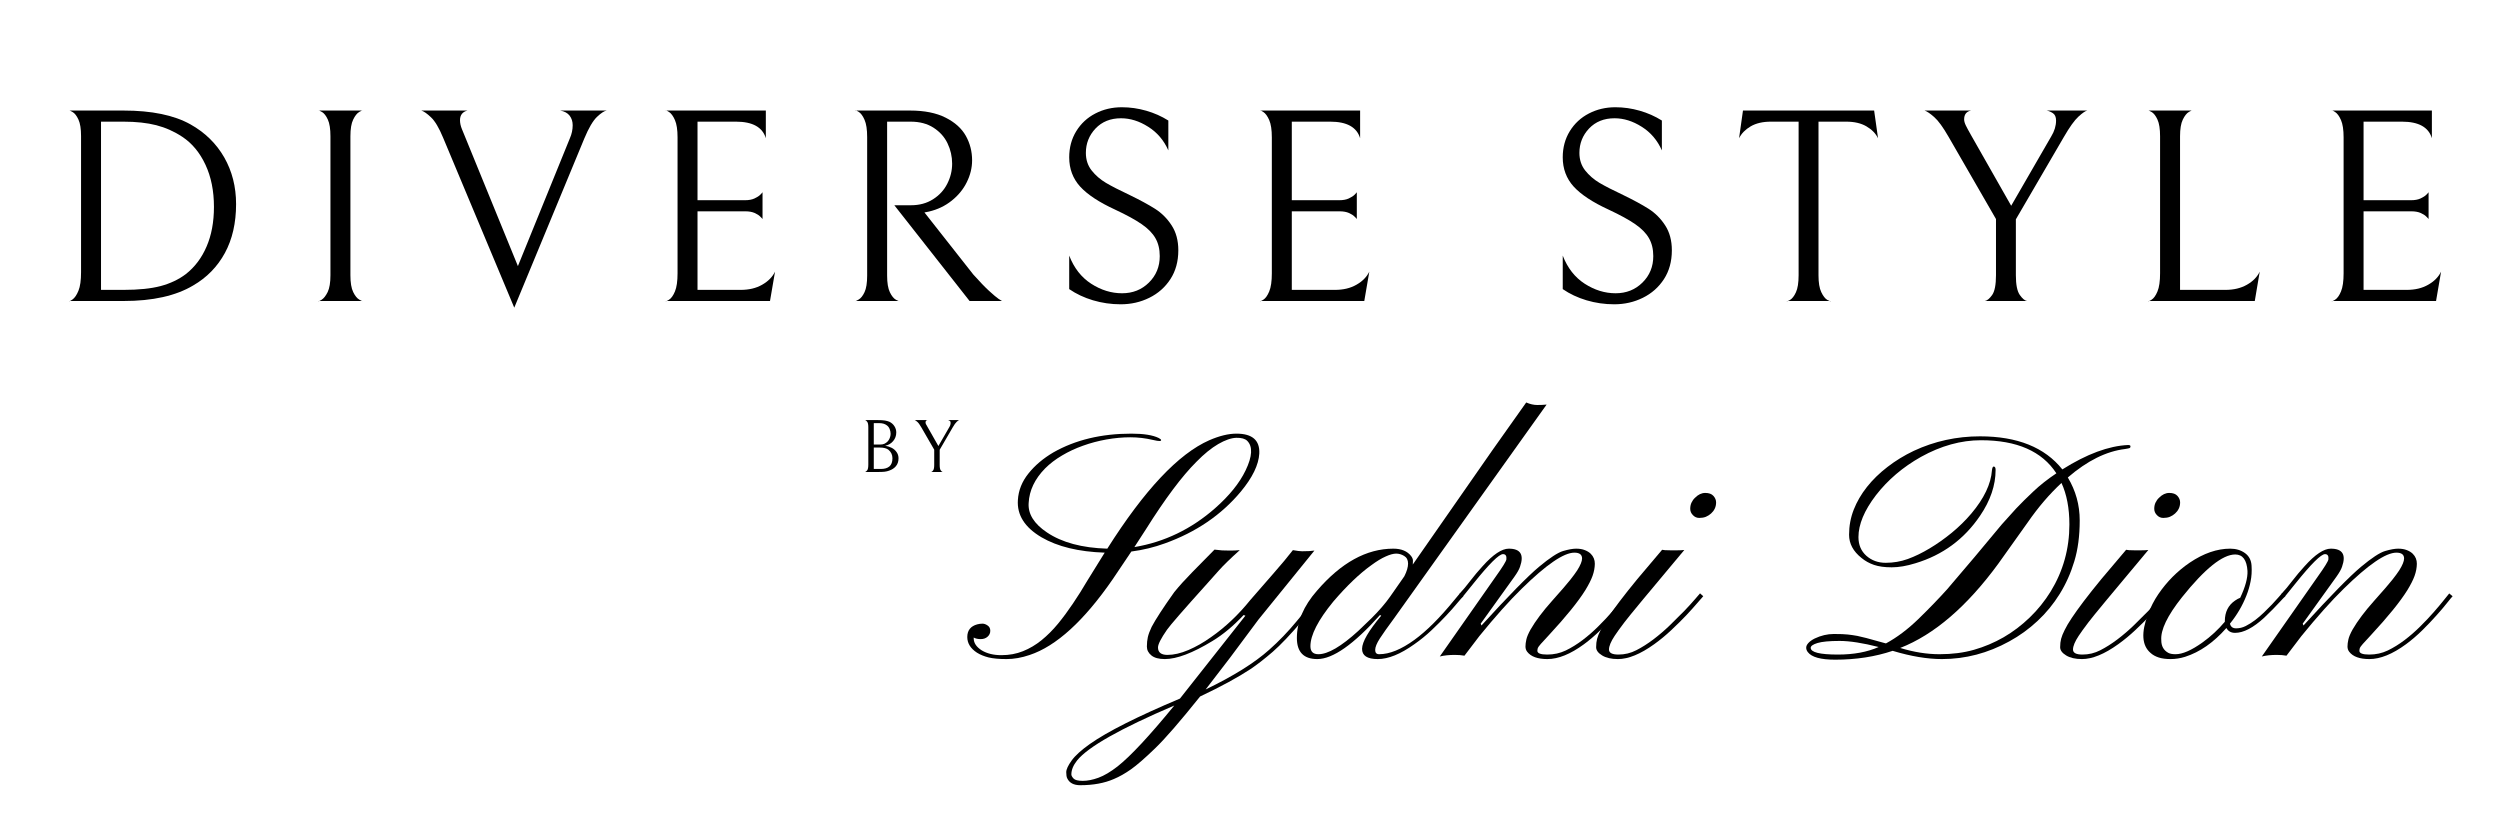 <svg version="1.0" preserveAspectRatio="xMidYMid meet" height="200" viewBox="0 0 450 150" zoomAndPan="magnify" width="600" xmlns:xlink="http://www.w3.org/1999/xlink" xmlns="http://www.w3.org/2000/svg"><defs><g></g><clipPath id="dc1e34f570"><path clip-rule="nonzero" d="M 165 55 L 438 55 L 438 131.078 L 165 131.078 Z M 165 55"></path></clipPath><clipPath id="00f0f37796"><rect height="77" y="0" width="273" x="0"></rect></clipPath><clipPath id="e0944c5bac"><rect height="16" y="0" width="23" x="0"></rect></clipPath><clipPath id="424edcb352"><rect height="132" y="0" width="443" x="0"></rect></clipPath></defs><g transform="matrix(1, 0, 0, 1, 7, 11)"><g clip-path="url(#424edcb352)"><g fill-opacity="1" fill="#000000"><g transform="translate(1.214, 43.179)"><g><path d="M 26.562 -2.797 C 23.438 -0.93 19.266 0 14.047 0 L 4.234 0 C 4.234 0.102 4.43 0.016 4.828 -0.266 C 5.234 -0.555 5.594 -1.082 5.906 -1.844 C 6.219 -2.602 6.375 -3.719 6.375 -5.188 L 6.375 -29.703 C 6.375 -30.992 6.219 -31.977 5.906 -32.656 C 5.594 -33.344 5.234 -33.801 4.828 -34.031 C 4.43 -34.258 4.234 -34.344 4.234 -34.281 L 14 -34.281 C 19.082 -34.281 23.102 -33.453 26.062 -31.797 C 28.688 -30.328 30.711 -28.348 32.141 -25.859 C 33.566 -23.367 34.281 -20.562 34.281 -17.438 C 34.281 -14.051 33.609 -11.117 32.266 -8.641 C 30.922 -6.172 29.02 -4.223 26.562 -2.797 Z M 24.609 -29.547 C 23.148 -30.516 21.586 -31.211 19.922 -31.641 C 18.266 -32.066 16.289 -32.281 14 -32.281 L 9.969 -32.281 L 9.969 -2 L 14 -2 C 16.727 -2 18.961 -2.227 20.703 -2.688 C 22.441 -3.156 23.945 -3.867 25.219 -4.828 C 26.844 -6.098 28.094 -7.754 28.969 -9.797 C 29.852 -11.836 30.297 -14.219 30.297 -16.938 C 30.297 -19.832 29.785 -22.363 28.766 -24.531 C 27.754 -26.707 26.367 -28.379 24.609 -29.547 Z M 24.609 -29.547"></path></g></g></g><g fill-opacity="1" fill="#000000"><g transform="translate(46.105, 43.179)"><g><path d="M 4.188 0 C 4.188 0.102 4.383 0.031 4.781 -0.219 C 5.176 -0.469 5.539 -0.93 5.875 -1.609 C 6.207 -2.297 6.375 -3.305 6.375 -4.641 L 6.375 -29.641 C 6.375 -30.973 6.219 -31.977 5.906 -32.656 C 5.594 -33.344 5.234 -33.801 4.828 -34.031 C 4.43 -34.258 4.234 -34.344 4.234 -34.281 L 12.156 -34.281 C 12.156 -34.344 11.957 -34.258 11.562 -34.031 C 11.164 -33.801 10.801 -33.344 10.469 -32.656 C 10.133 -31.977 9.969 -30.973 9.969 -29.641 L 9.969 -4.641 C 9.969 -3.305 10.133 -2.297 10.469 -1.609 C 10.801 -0.93 11.164 -0.477 11.562 -0.25 C 11.957 -0.02 12.156 0.062 12.156 0 Z M 4.188 0"></path></g></g></g><g fill-opacity="1" fill="#000000"><g transform="translate(69.473, 43.179)"><g><path d="M 26.609 -31.641 C 26.609 -32.305 26.426 -32.879 26.062 -33.359 C 25.695 -33.836 25.129 -34.145 24.359 -34.281 L 32.734 -34.281 C 32.305 -34.219 31.723 -33.836 30.984 -33.141 C 30.254 -32.441 29.492 -31.145 28.703 -29.25 L 16.094 1.203 L 3.281 -29.406 C 2.551 -31.164 1.828 -32.383 1.109 -33.062 C 0.398 -33.738 -0.18 -34.145 -0.641 -34.281 L 7.672 -34.281 C 6.773 -34.051 6.328 -33.469 6.328 -32.531 C 6.328 -32.039 6.441 -31.508 6.672 -30.938 C 6.91 -30.375 7.047 -30.047 7.078 -29.953 L 16.75 -6.281 L 26.109 -29.297 C 26.441 -30.055 26.609 -30.836 26.609 -31.641 Z M 26.609 -31.641"></path></g></g></g><g fill-opacity="1" fill="#000000"><g transform="translate(108.584, 43.179)"><g><path d="M 4.234 0 C 4.234 0.102 4.43 0.031 4.828 -0.219 C 5.234 -0.469 5.594 -0.969 5.906 -1.719 C 6.219 -2.469 6.375 -3.555 6.375 -4.984 L 6.375 -29.453 C 6.375 -30.805 6.219 -31.844 5.906 -32.562 C 5.594 -33.281 5.234 -33.77 4.828 -34.031 C 4.43 -34.301 4.234 -34.383 4.234 -34.281 L 22.266 -34.281 L 22.266 -29.297 C 21.672 -31.285 19.879 -32.281 16.891 -32.281 L 9.969 -32.281 L 9.969 -18.141 L 18.531 -18.141 C 19.195 -18.141 19.758 -18.242 20.219 -18.453 C 20.688 -18.672 21.035 -18.895 21.266 -19.125 C 21.504 -19.363 21.641 -19.516 21.672 -19.578 L 21.672 -14.75 C 21.641 -14.812 21.504 -14.957 21.266 -15.188 C 21.035 -15.426 20.695 -15.645 20.25 -15.844 C 19.801 -16.039 19.242 -16.141 18.578 -16.141 L 9.969 -16.141 L 9.969 -2 L 17.734 -2 C 19.234 -2 20.52 -2.305 21.594 -2.922 C 22.676 -3.535 23.453 -4.32 23.922 -5.281 L 23.016 0 Z M 4.234 0"></path></g></g></g><g fill-opacity="1" fill="#000000"><g transform="translate(142.713, 43.179)"><g><path d="M 14.25 -17.234 C 15.781 -17.234 17.109 -17.594 18.234 -18.312 C 19.367 -19.031 20.223 -19.961 20.797 -21.109 C 21.379 -22.254 21.672 -23.457 21.672 -24.719 C 21.672 -26.008 21.395 -27.227 20.844 -28.375 C 20.301 -29.52 19.461 -30.457 18.328 -31.188 C 17.203 -31.914 15.828 -32.281 14.203 -32.281 L 9.969 -32.281 L 9.969 -4.578 C 9.969 -3.254 10.133 -2.25 10.469 -1.562 C 10.801 -0.883 11.164 -0.438 11.562 -0.219 C 11.957 -0.008 12.156 0.062 12.156 0 L 4.234 0 C 4.234 0.062 4.43 -0.02 4.828 -0.25 C 5.234 -0.477 5.594 -0.926 5.906 -1.594 C 6.219 -2.258 6.375 -3.254 6.375 -4.578 L 6.375 -29.5 C 6.375 -30.863 6.219 -31.898 5.906 -32.609 C 5.594 -33.328 5.234 -33.812 4.828 -34.062 C 4.43 -34.312 4.234 -34.383 4.234 -34.281 L 14.094 -34.281 C 16.688 -34.281 18.82 -33.852 20.5 -33 C 22.176 -32.156 23.391 -31.062 24.141 -29.719 C 24.891 -28.375 25.266 -26.906 25.266 -25.312 C 25.266 -23.977 24.945 -22.672 24.312 -21.391 C 23.688 -20.117 22.781 -19.008 21.594 -18.062 C 20.414 -17.113 19.047 -16.457 17.484 -16.094 L 16.688 -15.938 L 25.469 -4.781 C 26.625 -3.488 27.582 -2.492 28.344 -1.797 C 29.113 -1.098 29.672 -0.629 30.016 -0.391 C 30.367 -0.16 30.578 -0.031 30.641 0 L 24.812 0 L 11.266 -17.234 Z M 14.25 -17.234"></path></g></g></g><g fill-opacity="1" fill="#000000"><g transform="translate(181.426, 43.179)"><g><path d="M 13.297 0.594 C 11.578 0.594 9.914 0.352 8.312 -0.125 C 6.719 -0.602 5.289 -1.273 4.031 -2.141 L 4.031 -8.172 C 4.895 -5.941 6.211 -4.254 7.984 -3.109 C 9.766 -1.961 11.617 -1.391 13.547 -1.391 C 15.473 -1.391 17.082 -2.031 18.375 -3.312 C 19.676 -4.594 20.328 -6.18 20.328 -8.078 C 20.328 -9.336 20.066 -10.414 19.547 -11.312 C 19.035 -12.207 18.211 -13.047 17.078 -13.828 C 15.953 -14.609 14.363 -15.477 12.312 -16.438 C 9.414 -17.77 7.312 -19.156 6 -20.594 C 4.688 -22.039 4.031 -23.797 4.031 -25.859 C 4.031 -27.617 4.453 -29.188 5.297 -30.562 C 6.148 -31.945 7.297 -33.008 8.734 -33.75 C 10.18 -34.5 11.77 -34.875 13.5 -34.875 C 15 -34.875 16.461 -34.664 17.891 -34.25 C 19.316 -33.844 20.645 -33.254 21.875 -32.484 L 21.875 -27.109 C 21.07 -28.93 19.863 -30.348 18.25 -31.359 C 16.645 -32.379 15.016 -32.891 13.359 -32.891 C 11.461 -32.891 9.93 -32.273 8.766 -31.047 C 7.609 -29.816 7.031 -28.352 7.031 -26.656 C 7.031 -25.426 7.379 -24.367 8.078 -23.484 C 8.773 -22.609 9.629 -21.867 10.641 -21.266 C 11.648 -20.672 13.07 -19.941 14.906 -19.078 C 16.758 -18.18 18.285 -17.352 19.484 -16.594 C 20.68 -15.832 21.676 -14.836 22.469 -13.609 C 23.27 -12.379 23.672 -10.883 23.672 -9.125 C 23.672 -7.125 23.195 -5.395 22.25 -3.938 C 21.301 -2.477 20.035 -1.359 18.453 -0.578 C 16.879 0.203 15.16 0.594 13.297 0.594 Z M 13.297 0.594"></path></g></g></g><g fill-opacity="1" fill="#000000"><g transform="translate(215.555, 43.179)"><g><path d="M 4.234 0 C 4.234 0.102 4.43 0.031 4.828 -0.219 C 5.234 -0.469 5.594 -0.969 5.906 -1.719 C 6.219 -2.469 6.375 -3.555 6.375 -4.984 L 6.375 -29.453 C 6.375 -30.805 6.219 -31.844 5.906 -32.562 C 5.594 -33.281 5.234 -33.77 4.828 -34.031 C 4.43 -34.301 4.234 -34.383 4.234 -34.281 L 22.266 -34.281 L 22.266 -29.297 C 21.672 -31.285 19.879 -32.281 16.891 -32.281 L 9.969 -32.281 L 9.969 -18.141 L 18.531 -18.141 C 19.195 -18.141 19.758 -18.242 20.219 -18.453 C 20.688 -18.672 21.035 -18.895 21.266 -19.125 C 21.504 -19.363 21.641 -19.516 21.672 -19.578 L 21.672 -14.75 C 21.641 -14.812 21.504 -14.957 21.266 -15.188 C 21.035 -15.426 20.695 -15.645 20.25 -15.844 C 19.801 -16.039 19.242 -16.141 18.578 -16.141 L 9.969 -16.141 L 9.969 -2 L 17.734 -2 C 19.234 -2 20.52 -2.305 21.594 -2.922 C 22.676 -3.535 23.453 -4.32 23.922 -5.281 L 23.016 0 Z M 4.234 0"></path></g></g></g><g fill-opacity="1" fill="#000000"><g transform="translate(249.685, 43.179)"><g></g></g></g><g fill-opacity="1" fill="#000000"><g transform="translate(270.262, 43.179)"><g><path d="M 13.297 0.594 C 11.578 0.594 9.914 0.352 8.312 -0.125 C 6.719 -0.602 5.289 -1.273 4.031 -2.141 L 4.031 -8.172 C 4.895 -5.941 6.211 -4.254 7.984 -3.109 C 9.766 -1.961 11.617 -1.391 13.547 -1.391 C 15.473 -1.391 17.082 -2.031 18.375 -3.312 C 19.676 -4.594 20.328 -6.18 20.328 -8.078 C 20.328 -9.336 20.066 -10.414 19.547 -11.312 C 19.035 -12.207 18.211 -13.047 17.078 -13.828 C 15.953 -14.609 14.363 -15.477 12.312 -16.438 C 9.414 -17.77 7.312 -19.156 6 -20.594 C 4.688 -22.039 4.031 -23.797 4.031 -25.859 C 4.031 -27.617 4.453 -29.188 5.297 -30.562 C 6.148 -31.945 7.297 -33.008 8.734 -33.75 C 10.18 -34.5 11.77 -34.875 13.5 -34.875 C 15 -34.875 16.461 -34.664 17.891 -34.25 C 19.316 -33.844 20.645 -33.254 21.875 -32.484 L 21.875 -27.109 C 21.07 -28.93 19.863 -30.348 18.25 -31.359 C 16.645 -32.379 15.016 -32.891 13.359 -32.891 C 11.461 -32.891 9.93 -32.273 8.766 -31.047 C 7.609 -29.816 7.031 -28.352 7.031 -26.656 C 7.031 -25.426 7.379 -24.367 8.078 -23.484 C 8.773 -22.609 9.629 -21.867 10.641 -21.266 C 11.648 -20.672 13.07 -19.941 14.906 -19.078 C 16.758 -18.18 18.285 -17.352 19.484 -16.594 C 20.68 -15.832 21.676 -14.836 22.469 -13.609 C 23.27 -12.379 23.672 -10.883 23.672 -9.125 C 23.672 -7.125 23.195 -5.395 22.25 -3.938 C 21.301 -2.477 20.035 -1.359 18.453 -0.578 C 16.879 0.203 15.16 0.594 13.297 0.594 Z M 13.297 0.594"></path></g></g></g><g fill-opacity="1" fill="#000000"><g transform="translate(304.391, 43.179)"><g><path d="M 7.375 -32.281 C 5.914 -32.281 4.703 -32 3.734 -31.438 C 2.773 -30.875 2.078 -30.16 1.641 -29.297 L 2.344 -34.281 L 25.953 -34.281 L 26.656 -29.297 C 26.227 -30.16 25.531 -30.875 24.562 -31.438 C 23.602 -32 22.391 -32.281 20.922 -32.281 L 15.938 -32.281 L 15.938 -4.641 C 15.938 -3.305 16.102 -2.289 16.438 -1.594 C 16.77 -0.895 17.133 -0.426 17.531 -0.188 C 17.938 0.039 18.141 0.102 18.141 0 L 10.219 0 C 10.219 0.102 10.414 0.039 10.812 -0.188 C 11.207 -0.426 11.562 -0.883 11.875 -1.562 C 12.195 -2.25 12.359 -3.273 12.359 -4.641 L 12.359 -32.281 Z M 7.375 -32.281"></path></g></g></g><g fill-opacity="1" fill="#000000"><g transform="translate(339.716, 43.179)"><g><path d="M 29 -34.281 C 28.664 -34.219 28.133 -33.852 27.406 -33.188 C 26.676 -32.52 25.797 -31.289 24.766 -29.5 L 16.141 -14.703 L 16.141 -4.641 C 16.141 -2.941 16.375 -1.758 16.844 -1.094 C 17.312 -0.426 17.742 -0.062 18.141 0 L 10.562 0 C 10.957 -0.062 11.391 -0.414 11.859 -1.062 C 12.328 -1.719 12.562 -2.91 12.562 -4.641 L 12.562 -14.75 L 4.031 -29.547 C 3.039 -31.273 2.176 -32.461 1.438 -33.109 C 0.707 -33.754 0.129 -34.145 -0.297 -34.281 L 8.078 -34.281 C 7.242 -34.113 6.828 -33.582 6.828 -32.688 C 6.828 -32.383 6.926 -32.023 7.125 -31.609 C 7.32 -31.203 7.641 -30.613 8.078 -29.844 L 15.297 -17.141 L 22.516 -29.641 C 23.086 -30.578 23.375 -31.523 23.375 -32.484 C 23.375 -33.117 23.18 -33.562 22.797 -33.812 C 22.41 -34.062 22.035 -34.219 21.672 -34.281 Z M 29 -34.281"></path></g></g></g><g fill-opacity="1" fill="#000000"><g transform="translate(375.439, 43.179)"><g><path d="M 6.375 -29.641 C 6.375 -30.973 6.219 -31.977 5.906 -32.656 C 5.594 -33.344 5.234 -33.801 4.828 -34.031 C 4.43 -34.258 4.234 -34.344 4.234 -34.281 L 12.156 -34.281 C 12.156 -34.344 11.957 -34.258 11.562 -34.031 C 11.164 -33.801 10.801 -33.344 10.469 -32.656 C 10.133 -31.977 9.969 -30.973 9.969 -29.641 L 9.969 -2 L 18.141 -2 C 19.629 -2 20.914 -2.305 22 -2.922 C 23.082 -3.535 23.852 -4.32 24.312 -5.281 L 23.422 0 L 4.234 0 C 4.234 0.102 4.43 0.031 4.828 -0.219 C 5.234 -0.469 5.594 -0.969 5.906 -1.719 C 6.219 -2.469 6.375 -3.555 6.375 -4.984 Z M 6.375 -29.641"></path></g></g></g><g fill-opacity="1" fill="#000000"><g transform="translate(408.473, 43.179)"><g><path d="M 4.234 0 C 4.234 0.102 4.43 0.031 4.828 -0.219 C 5.234 -0.469 5.594 -0.969 5.906 -1.719 C 6.219 -2.469 6.375 -3.555 6.375 -4.984 L 6.375 -29.453 C 6.375 -30.805 6.219 -31.844 5.906 -32.562 C 5.594 -33.281 5.234 -33.77 4.828 -34.031 C 4.43 -34.301 4.234 -34.383 4.234 -34.281 L 22.266 -34.281 L 22.266 -29.297 C 21.672 -31.285 19.879 -32.281 16.891 -32.281 L 9.969 -32.281 L 9.969 -18.141 L 18.531 -18.141 C 19.195 -18.141 19.758 -18.242 20.219 -18.453 C 20.688 -18.672 21.035 -18.895 21.266 -19.125 C 21.504 -19.363 21.641 -19.516 21.672 -19.578 L 21.672 -14.75 C 21.641 -14.812 21.504 -14.957 21.266 -15.188 C 21.035 -15.426 20.695 -15.645 20.25 -15.844 C 19.801 -16.039 19.242 -16.141 18.578 -16.141 L 9.969 -16.141 L 9.969 -2 L 17.734 -2 C 19.234 -2 20.52 -2.305 21.594 -2.922 C 22.676 -3.535 23.453 -4.32 23.922 -5.281 L 23.016 0 Z M 4.234 0"></path></g></g></g><g clip-path="url(#dc1e34f570)"><g transform="matrix(1, 0, 0, 1, 165, 55)"><g clip-path="url(#00f0f37796)"><g fill-opacity="1" fill="#000000"><g transform="translate(5.47, 52.571)"><g><path d="M 0.781 -5.031 C 0.781 -4.602 0.613 -4.242 0.281 -3.953 C -0.039 -3.672 -0.453 -3.531 -0.953 -3.531 C -1.453 -3.531 -1.867 -3.625 -2.203 -3.812 L -2.203 -3.672 C -2.203 -2.836 -1.719 -2.113 -0.75 -1.5 C 0.207 -0.926 1.383 -0.641 2.781 -0.641 C 4.188 -0.641 5.484 -0.879 6.672 -1.359 C 7.859 -1.836 8.969 -2.492 10 -3.328 C 11.039 -4.172 12.031 -5.16 12.969 -6.297 C 13.906 -7.441 14.805 -8.66 15.672 -9.953 C 16.547 -11.242 17.395 -12.594 18.219 -14 L 21.375 -19.094 C 16.688 -19.25 12.895 -20.172 10 -21.859 C 6.977 -23.641 5.562 -25.879 5.75 -28.578 C 5.852 -30.297 6.484 -31.879 7.641 -33.328 C 8.797 -34.785 10.297 -36.055 12.141 -37.141 C 16.098 -39.391 20.773 -40.516 26.172 -40.516 C 28.391 -40.516 30.031 -40.254 31.094 -39.734 C 31.383 -39.586 31.531 -39.457 31.531 -39.344 C 31.531 -39.238 31.438 -39.188 31.25 -39.188 C 31.07 -39.188 30.914 -39.203 30.781 -39.234 C 30.656 -39.266 30.398 -39.316 30.016 -39.391 C 28.691 -39.703 27.344 -39.859 25.969 -39.859 C 24.602 -39.859 23.18 -39.727 21.703 -39.469 C 20.234 -39.207 18.82 -38.832 17.469 -38.344 C 16.113 -37.863 14.852 -37.273 13.688 -36.578 C 12.52 -35.891 11.504 -35.113 10.641 -34.25 C 8.785 -32.352 7.801 -30.281 7.688 -28.031 C 7.551 -26.062 8.648 -24.297 10.984 -22.734 C 13.672 -20.922 17.289 -19.945 21.844 -19.812 C 28.531 -30.375 34.648 -36.879 40.203 -39.328 C 42.016 -40.117 43.645 -40.516 45.094 -40.516 C 47.945 -40.516 49.316 -39.32 49.203 -36.938 C 49.086 -34.895 47.977 -32.609 45.875 -30.078 C 42.383 -25.891 37.832 -22.785 32.219 -20.766 C 30.27 -20.055 28.254 -19.566 26.172 -19.297 L 22.844 -14.344 C 17.656 -6.82 12.66 -2.266 7.859 -0.672 C 6.422 -0.18 5.035 0.062 3.703 0.062 C 2.367 0.062 1.289 -0.035 0.469 -0.234 C -0.344 -0.441 -1.039 -0.727 -1.625 -1.094 C -2.781 -1.852 -3.359 -2.789 -3.359 -3.906 C -3.359 -5.102 -2.758 -5.863 -1.562 -6.188 C -1.25 -6.27 -0.938 -6.312 -0.625 -6.312 C -0.32 -6.312 -0.016 -6.203 0.297 -5.984 C 0.617 -5.773 0.781 -5.457 0.781 -5.031 Z M 26.719 -20.094 C 32.125 -21 36.969 -23.332 41.25 -27.094 C 43.812 -29.352 45.641 -31.617 46.734 -33.891 C 47.953 -36.422 48.051 -38.195 47.031 -39.219 C 46.645 -39.602 45.992 -39.785 45.078 -39.766 C 44.16 -39.742 43.07 -39.367 41.812 -38.641 C 40.562 -37.91 39.254 -36.848 37.891 -35.453 C 35.285 -32.859 32.25 -28.801 28.781 -23.281 C 27.656 -21.562 26.969 -20.5 26.719 -20.094 Z M 26.719 -20.094"></path></g></g></g><g fill-opacity="1" fill="#000000"><g transform="translate(39.064, 52.571)"><g><path d="M -2.625 -2.031 C -2.625 -1.133 -2.055 -0.688 -0.922 -0.688 C 0.211 -0.688 1.469 -0.977 2.844 -1.562 C 4.227 -2.156 5.582 -2.926 6.906 -3.875 C 9.477 -5.664 11.844 -7.898 14 -10.578 C 17.395 -14.461 19.426 -16.805 20.094 -17.609 C 20.094 -17.609 20.613 -18.254 21.656 -19.547 C 22.414 -19.41 22.969 -19.344 23.312 -19.344 C 24.289 -19.344 25.031 -19.383 25.531 -19.469 L 15.469 -7.062 L 10.359 -0.203 L 5.953 5.531 C 10.93 3.133 14.75 0.75 17.406 -1.625 C 19.145 -3.164 20.773 -4.859 22.297 -6.703 L 26.469 -11.75 L 27.078 -11.25 L 23.422 -6.938 C 21.266 -4.395 19.461 -2.492 18.016 -1.234 C 16.566 0.016 15.25 1.039 14.062 1.844 C 11.781 3.352 8.742 5.004 4.953 6.797 C 1.359 11.285 -1.348 14.406 -3.172 16.156 C -4.992 17.914 -6.43 19.164 -7.484 19.906 C -8.547 20.656 -9.578 21.238 -10.578 21.656 C -12.273 22.395 -14.289 22.766 -16.625 22.766 C -17.801 22.766 -18.582 22.348 -18.969 21.516 C -19.082 21.285 -19.141 20.922 -19.141 20.422 C -19.141 19.922 -18.816 19.223 -18.172 18.328 C -17.523 17.43 -16.422 16.43 -14.859 15.328 C -11.742 13.129 -6.348 10.41 1.328 7.172 L 13.109 -7.75 L 12.781 -7.859 C 10.945 -5.898 9.078 -4.344 7.172 -3.188 C 3.609 -1.02 0.754 0.062 -1.391 0.062 C -2.473 0.062 -3.281 -0.156 -3.812 -0.594 C -4.352 -1.031 -4.625 -1.562 -4.625 -2.188 C -4.625 -2.812 -4.566 -3.379 -4.453 -3.891 C -4.336 -4.398 -4.109 -5.016 -3.766 -5.734 C -3.047 -7.098 -1.688 -9.188 0.312 -12 C 1.207 -13.102 2.281 -14.289 3.531 -15.562 L 7.547 -19.641 L 8.906 -19.5 C 9.219 -19.477 9.695 -19.469 10.344 -19.469 C 10.988 -19.469 11.57 -19.492 12.094 -19.547 C 10.375 -18.004 9.094 -16.754 8.25 -15.797 L 6.188 -13.484 C 1.926 -8.754 -0.473 -5.992 -1.016 -5.203 C -2.086 -3.66 -2.625 -2.602 -2.625 -2.031 Z M 0.312 8.422 C -9.383 12.566 -15.219 15.863 -17.188 18.312 C -17.875 19.176 -18.219 20.016 -18.219 20.828 C -18.219 21.035 -18.086 21.281 -17.828 21.562 C -17.566 21.844 -17.008 21.984 -16.156 21.984 C -15.312 21.984 -14.375 21.797 -13.344 21.422 C -12.312 21.047 -11.16 20.363 -9.891 19.375 C -7.555 17.531 -4.156 13.879 0.312 8.422 Z M 0.312 8.422"></path></g></g></g><g fill-opacity="1" fill="#000000"><g transform="translate(65.344, 52.571)"><g><path d="M 11.047 -7.859 C 6.328 -2.578 2.566 0.062 -0.234 0.062 C -2.68 0.062 -3.906 -1.203 -3.906 -3.734 C -3.906 -6.66 -2.703 -9.492 -0.297 -12.234 C 4.047 -17.285 8.629 -19.812 13.453 -19.812 C 14.898 -19.812 15.969 -19.367 16.656 -18.484 C 16.875 -18.191 16.984 -17.922 16.984 -17.672 C 16.984 -17.422 16.977 -17.258 16.969 -17.188 C 16.957 -17.125 16.953 -17.047 16.953 -16.953 L 31.297 -37.547 L 37.375 -46.125 C 38.082 -45.82 38.742 -45.672 39.359 -45.672 C 39.984 -45.672 40.547 -45.695 41.047 -45.75 L 13.562 -7.234 C 12.445 -5.723 11.602 -4.531 11.031 -3.656 C 10.469 -2.781 10.188 -2.086 10.188 -1.578 C 10.188 -1.066 10.426 -0.812 10.906 -0.812 C 12.77 -0.812 14.891 -1.676 17.266 -3.406 C 19.441 -4.988 21.82 -7.363 24.406 -10.531 C 24.895 -11.145 25.234 -11.551 25.422 -11.75 L 26.062 -11.25 C 25.844 -11.039 25.469 -10.617 24.938 -9.984 C 24.414 -9.348 23.766 -8.613 22.984 -7.781 C 22.203 -6.945 21.32 -6.066 20.344 -5.141 C 19.375 -4.223 18.336 -3.379 17.234 -2.609 C 14.742 -0.828 12.551 0.062 10.656 0.062 C 8.758 0.062 7.816 -0.555 7.828 -1.797 C 7.848 -3.047 9 -5.031 11.281 -7.75 Z M 2.656 -10.297 C -0.094 -6.941 -1.469 -4.258 -1.469 -2.25 C -1.469 -1.289 -0.988 -0.812 -0.031 -0.812 C 1.688 -0.812 4.078 -2.207 7.141 -5 L 9.516 -7.281 C 10.879 -8.633 12 -9.93 12.875 -11.172 L 15.438 -14.844 C 15.883 -15.727 16.109 -16.488 16.109 -17.125 C 16.109 -17.758 15.875 -18.219 15.406 -18.5 C 14.945 -18.781 14.469 -18.922 13.969 -18.922 C 13.469 -18.922 12.836 -18.75 12.078 -18.406 C 11.316 -18.07 10.453 -17.547 9.484 -16.828 C 7.379 -15.328 5.102 -13.148 2.656 -10.297 Z M 2.656 -10.297"></path></g></g></g><g fill-opacity="1" fill="#000000"><g transform="translate(90.554, 52.571)"><g><path d="M 1.047 -0.547 C 0.523 -0.641 -0.051 -0.688 -0.688 -0.688 C -1.719 -0.688 -2.617 -0.594 -3.391 -0.406 L 6.656 -14.75 C 7.906 -16.5 8.551 -17.539 8.594 -17.875 C 8.664 -18.508 8.461 -18.828 7.984 -18.828 C 7.266 -18.828 5.488 -17.062 2.656 -13.531 L 0.812 -11.25 C 0.656 -11.176 0.492 -11.219 0.328 -11.375 C 0.172 -11.539 0.129 -11.664 0.203 -11.75 C 0.766 -12.344 1.395 -13.098 2.094 -14.016 C 2.801 -14.93 3.539 -15.812 4.312 -16.656 C 6.195 -18.758 7.77 -19.812 9.031 -19.812 C 11.145 -19.812 11.816 -18.723 11.047 -16.547 C 10.891 -16.078 10.551 -15.477 10.031 -14.75 L 3.969 -6.312 L 4.109 -5.984 C 8.961 -11.305 12.414 -14.828 14.469 -16.547 C 16.406 -18.16 17.852 -19.109 18.812 -19.391 C 19.77 -19.672 20.551 -19.812 21.156 -19.812 C 21.758 -19.812 22.281 -19.723 22.719 -19.547 C 23.156 -19.379 23.508 -19.16 23.781 -18.891 C 24.281 -18.391 24.523 -17.785 24.516 -17.078 C 24.504 -16.367 24.367 -15.648 24.109 -14.922 C 23.848 -14.191 23.41 -13.328 22.797 -12.328 C 21.504 -10.254 19.32 -7.562 16.25 -4.25 C 14.977 -2.914 14.312 -2.141 14.25 -1.922 C 14.195 -1.703 14.172 -1.535 14.172 -1.422 C 14.172 -0.973 14.766 -0.75 15.953 -0.75 C 17.141 -0.75 18.25 -0.992 19.281 -1.484 C 20.312 -1.984 21.32 -2.609 22.312 -3.359 C 23.301 -4.109 24.242 -4.93 25.141 -5.828 C 26.047 -6.723 26.852 -7.578 27.562 -8.391 C 28.281 -9.211 28.879 -9.926 29.359 -10.531 C 29.836 -11.145 30.164 -11.551 30.344 -11.75 L 30.953 -11.25 C 30.754 -11.039 30.406 -10.617 29.906 -9.984 C 29.406 -9.348 28.781 -8.613 28.031 -7.781 C 27.289 -6.945 26.453 -6.066 25.516 -5.141 C 24.586 -4.223 23.602 -3.379 22.562 -2.609 C 20.133 -0.828 17.938 0.062 15.969 0.062 C 14.227 0.062 13.02 -0.375 12.344 -1.25 C 12.133 -1.52 12.031 -1.836 12.031 -2.203 C 12.031 -2.566 12.082 -2.984 12.188 -3.453 C 12.289 -3.93 12.547 -4.535 12.953 -5.266 C 13.859 -6.828 15.145 -8.539 16.812 -10.406 C 18.488 -12.281 19.582 -13.547 20.094 -14.203 C 20.613 -14.859 21.031 -15.426 21.344 -15.906 C 21.926 -16.832 22.219 -17.547 22.219 -18.047 C 22.219 -18.742 21.754 -19.094 20.828 -19.094 C 18.922 -19.094 15.766 -16.93 11.359 -12.609 C 9.148 -10.453 6.609 -7.609 3.734 -4.078 Z M 1.047 -0.547"></path></g></g></g><g fill-opacity="1" fill="#000000"><g transform="translate(120.679, 52.571)"><g><path d="M 15.312 -26.141 C 15.031 -25.891 14.719 -25.691 14.375 -25.547 C 14.031 -25.41 13.633 -25.344 13.188 -25.344 C 12.75 -25.344 12.367 -25.508 12.047 -25.844 C 11.723 -26.176 11.562 -26.555 11.562 -26.984 C 11.562 -27.41 11.641 -27.785 11.797 -28.109 C 11.953 -28.441 12.164 -28.734 12.438 -28.984 C 13 -29.555 13.609 -29.844 14.266 -29.844 C 14.93 -29.844 15.422 -29.664 15.734 -29.312 C 16.055 -28.957 16.219 -28.566 16.219 -28.141 C 16.219 -27.711 16.133 -27.332 15.969 -27 C 15.812 -26.676 15.594 -26.391 15.312 -26.141 Z M -3.062 -1.656 C -3.062 -1.051 -2.492 -0.75 -1.359 -0.75 C -0.223 -0.75 0.848 -1.008 1.859 -1.531 C 2.879 -2.051 3.906 -2.703 4.938 -3.484 C 5.969 -4.266 6.961 -5.117 7.922 -6.047 L 10.531 -8.641 C 11.301 -9.453 11.938 -10.148 12.438 -10.734 C 12.938 -11.328 13.234 -11.672 13.328 -11.766 L 13.906 -11.25 C 13.719 -11.062 13.359 -10.648 12.828 -10.016 C 12.297 -9.391 11.633 -8.656 10.844 -7.812 C 10.051 -6.977 9.16 -6.098 8.172 -5.172 C 7.191 -4.242 6.164 -3.395 5.094 -2.625 C 2.602 -0.832 0.422 0.062 -1.453 0.062 C -2.641 0.062 -3.586 -0.156 -4.297 -0.594 C -5.016 -1.031 -5.375 -1.523 -5.375 -2.078 C -5.375 -2.641 -5.316 -3.141 -5.203 -3.578 C -5.086 -4.023 -4.875 -4.555 -4.562 -5.172 C -4.258 -5.797 -3.832 -6.52 -3.281 -7.344 C -2.727 -8.176 -2.016 -9.172 -1.141 -10.328 C -0.266 -11.484 0.797 -12.82 2.047 -14.344 L 6.5 -19.609 C 6.738 -19.547 7.211 -19.516 7.922 -19.516 L 9.281 -19.516 C 9.781 -19.516 10.188 -19.535 10.5 -19.578 C 4.113 -11.961 0.523 -7.629 -0.266 -6.578 C -1.066 -5.523 -1.66 -4.703 -2.047 -4.109 C -2.723 -3.086 -3.062 -2.27 -3.062 -1.656 Z M -3.062 -1.656"></path></g></g></g><g fill-opacity="1" fill="#000000"><g transform="translate(133.775, 52.571)"><g></g></g></g><g fill-opacity="1" fill="#000000"><g transform="translate(154.099, 52.571)"><g><path d="M 14.578 -1.422 C 11.43 -0.359 7.977 0.172 4.219 0.172 C 1.633 0.172 0 -0.281 -0.688 -1.188 C -0.883 -1.438 -0.984 -1.703 -0.984 -1.984 C -0.984 -2.266 -0.852 -2.547 -0.594 -2.828 C -0.332 -3.117 0.047 -3.391 0.547 -3.641 C 1.68 -4.18 2.828 -4.453 3.984 -4.453 C 5.148 -4.453 5.988 -4.422 6.5 -4.359 C 7.02 -4.305 7.594 -4.223 8.219 -4.109 C 9.289 -3.879 10.367 -3.602 11.453 -3.281 C 12.535 -2.969 13.102 -2.812 13.156 -2.812 C 13.219 -2.812 13.285 -2.789 13.359 -2.75 C 15.328 -3.812 17.27 -5.27 19.188 -7.125 C 21.102 -8.988 22.828 -10.77 24.359 -12.469 L 29.359 -18.344 L 34.219 -24.172 L 36.812 -27.047 C 37.719 -28.004 38.754 -29.031 39.922 -30.125 C 41.086 -31.227 42.461 -32.312 44.047 -33.375 C 41.461 -37.344 36.941 -39.328 30.484 -39.328 C 26.879 -39.328 23.273 -38.328 19.672 -36.328 C 16.41 -34.492 13.707 -32.191 11.562 -29.422 C 9.469 -26.68 8.422 -24.172 8.422 -21.891 C 8.422 -20.504 8.895 -19.383 9.844 -18.531 C 10.801 -17.688 11.961 -17.266 13.328 -17.266 C 14.703 -17.266 16.031 -17.492 17.312 -17.953 C 18.594 -18.422 19.898 -19.055 21.234 -19.859 C 22.578 -20.66 23.906 -21.598 25.219 -22.672 C 26.531 -23.754 27.707 -24.91 28.75 -26.141 C 31.039 -28.859 32.273 -31.453 32.453 -33.922 C 32.504 -34.367 32.609 -34.594 32.766 -34.594 C 32.992 -34.594 33.109 -34.391 33.109 -33.984 C 33.109 -31.223 32.176 -28.473 30.312 -25.734 C 27.457 -21.516 23.582 -18.664 18.688 -17.188 C 17.102 -16.695 15.676 -16.453 14.406 -16.453 C 13.133 -16.453 12.07 -16.598 11.219 -16.891 C 10.375 -17.18 9.625 -17.598 8.969 -18.141 C 7.477 -19.328 6.734 -20.719 6.734 -22.312 C 6.734 -23.906 7.016 -25.414 7.578 -26.844 C 8.141 -28.27 8.93 -29.629 9.953 -30.922 C 10.973 -32.211 12.203 -33.41 13.641 -34.516 C 15.078 -35.629 16.66 -36.598 18.391 -37.422 C 22.117 -39.16 26.094 -40.031 30.312 -40.031 C 37.02 -40.031 41.957 -38.047 45.125 -34.078 C 49.52 -36.848 53.461 -38.312 56.953 -38.469 C 57.242 -38.469 57.391 -38.391 57.391 -38.234 C 57.391 -38.078 57.336 -37.973 57.234 -37.922 C 57.141 -37.879 56.867 -37.82 56.422 -37.75 C 53.035 -37.344 49.598 -35.633 46.109 -32.625 C 47.535 -30.25 48.25 -27.672 48.25 -24.891 C 48.25 -22.117 47.926 -19.672 47.281 -17.547 C 46.645 -15.43 45.77 -13.473 44.656 -11.672 C 43.539 -9.867 42.207 -8.242 40.656 -6.797 C 39.102 -5.348 37.41 -4.125 35.578 -3.125 C 31.723 -1 27.68 0.062 23.453 0.062 C 20.828 0.062 17.867 -0.43 14.578 -1.422 Z M 15.938 -1.938 C 18.383 -1.188 20.742 -0.812 23.016 -0.812 C 25.297 -0.812 27.363 -1.078 29.219 -1.609 C 31.082 -2.141 32.859 -2.891 34.547 -3.859 C 36.234 -4.836 37.801 -6.023 39.25 -7.422 C 40.695 -8.816 41.953 -10.375 43.016 -12.094 C 45.266 -15.77 46.391 -19.797 46.391 -24.172 C 46.391 -27.086 45.914 -29.578 44.969 -31.641 C 42.812 -29.641 40.789 -27.281 38.906 -24.562 L 33.609 -17.125 C 27.961 -9.406 22.07 -4.344 15.938 -1.938 Z M 12.062 -2.109 C 9.207 -2.836 6.863 -3.203 5.031 -3.203 C 3.195 -3.203 1.867 -3.078 1.047 -2.828 C 0.234 -2.578 -0.172 -2.289 -0.172 -1.969 C -0.172 -1.156 1.457 -0.75 4.719 -0.75 C 7.57 -0.75 10.02 -1.203 12.062 -2.109 Z M 12.062 -2.109"></path></g></g></g><g fill-opacity="1" fill="#000000"><g transform="translate(204.202, 52.571)"><g><path d="M 15.312 -26.141 C 15.031 -25.891 14.719 -25.691 14.375 -25.547 C 14.031 -25.41 13.633 -25.344 13.188 -25.344 C 12.75 -25.344 12.367 -25.508 12.047 -25.844 C 11.723 -26.176 11.562 -26.555 11.562 -26.984 C 11.562 -27.41 11.641 -27.785 11.797 -28.109 C 11.953 -28.441 12.164 -28.734 12.438 -28.984 C 13 -29.555 13.609 -29.844 14.266 -29.844 C 14.93 -29.844 15.422 -29.664 15.734 -29.312 C 16.055 -28.957 16.219 -28.566 16.219 -28.141 C 16.219 -27.711 16.133 -27.332 15.969 -27 C 15.812 -26.676 15.594 -26.391 15.312 -26.141 Z M -3.062 -1.656 C -3.062 -1.051 -2.492 -0.75 -1.359 -0.75 C -0.223 -0.75 0.848 -1.008 1.859 -1.531 C 2.879 -2.051 3.906 -2.703 4.938 -3.484 C 5.969 -4.266 6.961 -5.117 7.922 -6.047 L 10.531 -8.641 C 11.301 -9.453 11.938 -10.148 12.438 -10.734 C 12.938 -11.328 13.234 -11.672 13.328 -11.766 L 13.906 -11.25 C 13.719 -11.062 13.359 -10.648 12.828 -10.016 C 12.297 -9.391 11.633 -8.656 10.844 -7.812 C 10.051 -6.977 9.16 -6.098 8.172 -5.172 C 7.191 -4.242 6.164 -3.395 5.094 -2.625 C 2.602 -0.832 0.422 0.062 -1.453 0.062 C -2.641 0.062 -3.586 -0.156 -4.297 -0.594 C -5.016 -1.031 -5.375 -1.523 -5.375 -2.078 C -5.375 -2.641 -5.316 -3.141 -5.203 -3.578 C -5.086 -4.023 -4.875 -4.555 -4.562 -5.172 C -4.258 -5.797 -3.832 -6.52 -3.281 -7.344 C -2.727 -8.176 -2.016 -9.172 -1.141 -10.328 C -0.266 -11.484 0.797 -12.82 2.047 -14.344 L 6.5 -19.609 C 6.738 -19.547 7.211 -19.516 7.922 -19.516 L 9.281 -19.516 C 9.781 -19.516 10.188 -19.535 10.5 -19.578 C 4.113 -11.961 0.523 -7.629 -0.266 -6.578 C -1.066 -5.523 -1.66 -4.703 -2.047 -4.109 C -2.723 -3.086 -3.062 -2.27 -3.062 -1.656 Z M -3.062 -1.656"></path></g></g></g><g fill-opacity="1" fill="#000000"><g transform="translate(217.298, 52.571)"><g><path d="M 13.016 -4.656 C 12.297 -4.656 11.773 -4.945 11.453 -5.531 C 9.16 -2.926 6.68 -1.195 4.016 -0.344 C 3.129 -0.07 2.266 0.062 1.422 0.062 C 0.586 0.062 -0.125 -0.031 -0.719 -0.219 C -1.32 -0.414 -1.816 -0.691 -2.203 -1.047 C -3.766 -2.391 -3.914 -4.711 -2.656 -8.016 C -2.176 -9.305 -1.555 -10.508 -0.797 -11.625 C -0.035 -12.738 0.816 -13.773 1.766 -14.734 C 2.723 -15.691 3.754 -16.547 4.859 -17.297 C 7.348 -18.973 9.773 -19.812 12.141 -19.812 C 13.172 -19.812 14.055 -19.547 14.797 -19.016 C 15.535 -18.484 15.93 -17.723 15.984 -16.734 C 16.047 -15.742 15.988 -14.812 15.812 -13.938 C 15.645 -13.07 15.391 -12.207 15.047 -11.344 C 14.348 -9.562 13.363 -7.883 12.094 -6.312 C 12.227 -5.75 12.598 -5.469 13.203 -5.469 C 13.805 -5.469 14.383 -5.609 14.938 -5.891 C 15.488 -6.172 16.035 -6.516 16.578 -6.922 C 17.129 -7.336 17.672 -7.801 18.203 -8.312 C 18.734 -8.82 19.223 -9.312 19.672 -9.781 L 20.766 -10.984 C 21.078 -11.359 21.301 -11.613 21.438 -11.75 L 22.062 -11.25 C 21.812 -11.02 21.492 -10.691 21.109 -10.266 C 20.723 -9.836 20.289 -9.383 19.812 -8.906 C 19.812 -8.906 19.301 -8.406 18.281 -7.406 C 16.289 -5.57 14.535 -4.656 13.016 -4.656 Z M 1.016 -1.047 C 1.316 -0.891 1.75 -0.812 2.312 -0.812 C 3.562 -0.812 5.172 -1.516 7.141 -2.922 C 8.648 -4.004 9.992 -5.25 11.172 -6.656 L 11.172 -6.766 C 11.172 -8.398 11.785 -9.633 13.016 -10.469 C 13.336 -10.695 13.645 -10.863 13.938 -10.969 C 14.863 -12.926 15.301 -14.535 15.25 -15.797 C 15.125 -17.773 14.391 -18.766 13.047 -18.766 C 10.766 -18.766 7.57 -16.203 3.469 -11.078 C 0.832 -7.766 -0.41 -5.18 -0.266 -3.328 C -0.266 -2.266 0.16 -1.504 1.016 -1.047 Z M 1.016 -1.047"></path></g></g></g><g fill-opacity="1" fill="#000000"><g transform="translate(238.518, 52.571)"><g><path d="M 1.047 -0.547 C 0.523 -0.641 -0.051 -0.688 -0.688 -0.688 C -1.719 -0.688 -2.617 -0.594 -3.391 -0.406 L 6.656 -14.75 C 7.906 -16.5 8.551 -17.539 8.594 -17.875 C 8.664 -18.508 8.461 -18.828 7.984 -18.828 C 7.266 -18.828 5.488 -17.062 2.656 -13.531 L 0.812 -11.25 C 0.656 -11.176 0.492 -11.219 0.328 -11.375 C 0.172 -11.539 0.129 -11.664 0.203 -11.75 C 0.766 -12.344 1.395 -13.098 2.094 -14.016 C 2.801 -14.93 3.539 -15.812 4.312 -16.656 C 6.195 -18.758 7.77 -19.812 9.031 -19.812 C 11.145 -19.812 11.816 -18.723 11.047 -16.547 C 10.891 -16.078 10.551 -15.477 10.031 -14.75 L 3.969 -6.312 L 4.109 -5.984 C 8.961 -11.305 12.414 -14.828 14.469 -16.547 C 16.406 -18.16 17.852 -19.109 18.812 -19.391 C 19.77 -19.672 20.551 -19.812 21.156 -19.812 C 21.758 -19.812 22.281 -19.723 22.719 -19.547 C 23.156 -19.379 23.508 -19.16 23.781 -18.891 C 24.281 -18.391 24.523 -17.785 24.516 -17.078 C 24.504 -16.367 24.367 -15.648 24.109 -14.922 C 23.848 -14.191 23.41 -13.328 22.797 -12.328 C 21.504 -10.254 19.32 -7.562 16.25 -4.25 C 14.977 -2.914 14.312 -2.141 14.25 -1.922 C 14.195 -1.703 14.172 -1.535 14.172 -1.422 C 14.172 -0.973 14.766 -0.75 15.953 -0.75 C 17.141 -0.75 18.25 -0.992 19.281 -1.484 C 20.312 -1.984 21.32 -2.609 22.312 -3.359 C 23.301 -4.109 24.242 -4.93 25.141 -5.828 C 26.047 -6.723 26.852 -7.578 27.562 -8.391 C 28.281 -9.211 28.879 -9.926 29.359 -10.531 C 29.836 -11.145 30.164 -11.551 30.344 -11.75 L 30.953 -11.25 C 30.754 -11.039 30.406 -10.617 29.906 -9.984 C 29.406 -9.348 28.781 -8.613 28.031 -7.781 C 27.289 -6.945 26.453 -6.066 25.516 -5.141 C 24.586 -4.223 23.602 -3.379 22.562 -2.609 C 20.133 -0.828 17.938 0.062 15.969 0.062 C 14.227 0.062 13.02 -0.375 12.344 -1.25 C 12.133 -1.52 12.031 -1.836 12.031 -2.203 C 12.031 -2.566 12.082 -2.984 12.188 -3.453 C 12.289 -3.93 12.547 -4.535 12.953 -5.266 C 13.859 -6.828 15.145 -8.539 16.812 -10.406 C 18.488 -12.281 19.582 -13.547 20.094 -14.203 C 20.613 -14.859 21.031 -15.426 21.344 -15.906 C 21.926 -16.832 22.219 -17.547 22.219 -18.047 C 22.219 -18.742 21.754 -19.094 20.828 -19.094 C 18.922 -19.094 15.766 -16.93 11.359 -12.609 C 9.148 -10.453 6.609 -7.609 3.734 -4.078 Z M 1.047 -0.547"></path></g></g></g></g></g></g><g transform="matrix(1, 0, 0, 1, 146, 63)"><g clip-path="url(#e0944c5bac)"><g fill-opacity="1" fill="#000000"><g transform="translate(1.562, 10.959)"><g><path d="M 5.453 -0.234 C 5.223 -0.148 4.957 -0.086 4.656 -0.047 C 4.352 -0.016 3.93 0 3.391 0 L 1.156 0 C 1.27 -0.031 1.395 -0.129 1.531 -0.297 C 1.664 -0.473 1.734 -0.816 1.734 -1.328 L 1.734 -8.047 C 1.734 -8.523 1.672 -8.848 1.547 -9.016 C 1.422 -9.191 1.297 -9.301 1.172 -9.344 L 3.391 -9.344 C 3.973 -9.344 4.414 -9.316 4.719 -9.266 C 5.02 -9.211 5.285 -9.141 5.516 -9.047 C 5.91 -8.859 6.219 -8.586 6.438 -8.234 C 6.656 -7.891 6.766 -7.52 6.766 -7.125 C 6.766 -6.52 6.578 -6 6.203 -5.562 C 5.836 -5.125 5.359 -4.844 4.766 -4.719 C 5.172 -4.664 5.555 -4.547 5.922 -4.359 C 6.297 -4.172 6.598 -3.91 6.828 -3.578 C 7.055 -3.254 7.172 -2.883 7.172 -2.469 C 7.172 -1.895 7.016 -1.422 6.703 -1.047 C 6.398 -0.68 5.984 -0.41 5.453 -0.234 Z M 5.078 -8.391 C 4.898 -8.523 4.707 -8.625 4.5 -8.688 C 4.289 -8.758 4.008 -8.797 3.656 -8.797 L 2.719 -8.797 L 2.719 -4.938 L 3.812 -4.938 C 4.133 -4.938 4.406 -4.984 4.625 -5.078 C 4.844 -5.18 5.035 -5.316 5.203 -5.484 C 5.367 -5.66 5.5 -5.867 5.594 -6.109 C 5.695 -6.359 5.75 -6.609 5.75 -6.859 C 5.75 -7.16 5.691 -7.445 5.578 -7.719 C 5.473 -8 5.305 -8.223 5.078 -8.391 Z M 5.359 -4 C 5.191 -4.133 4.977 -4.234 4.719 -4.297 C 4.469 -4.367 4.125 -4.406 3.688 -4.406 L 2.719 -4.406 L 2.719 -0.547 L 4 -0.547 C 4.656 -0.547 5.164 -0.695 5.531 -1 C 5.895 -1.312 6.078 -1.801 6.078 -2.469 C 6.078 -3.094 5.836 -3.602 5.359 -4 Z M 5.359 -4"></path></g></g></g><g fill-opacity="1" fill="#000000"><g transform="translate(11.737, 10.959)"><g><path d="M 7.906 -9.344 C 7.812 -9.32 7.664 -9.219 7.469 -9.031 C 7.27 -8.852 7.031 -8.52 6.75 -8.031 L 4.406 -4 L 4.406 -1.266 C 4.406 -0.797 4.469 -0.473 4.594 -0.297 C 4.719 -0.117 4.832 -0.02 4.938 0 L 2.875 0 C 2.988 -0.02 3.109 -0.117 3.234 -0.297 C 3.359 -0.473 3.422 -0.797 3.422 -1.266 L 3.422 -4.016 L 1.094 -8.047 C 0.82 -8.523 0.586 -8.848 0.391 -9.016 C 0.191 -9.191 0.035 -9.301 -0.078 -9.344 L 2.203 -9.344 C 1.973 -9.301 1.859 -9.156 1.859 -8.906 C 1.859 -8.82 1.883 -8.723 1.938 -8.609 C 1.988 -8.504 2.078 -8.348 2.203 -8.141 L 4.172 -4.672 L 6.141 -8.078 C 6.297 -8.328 6.375 -8.586 6.375 -8.859 C 6.375 -9.023 6.32 -9.141 6.219 -9.203 C 6.113 -9.273 6.008 -9.32 5.906 -9.344 Z M 7.906 -9.344"></path></g></g></g></g></g></g></g></svg>